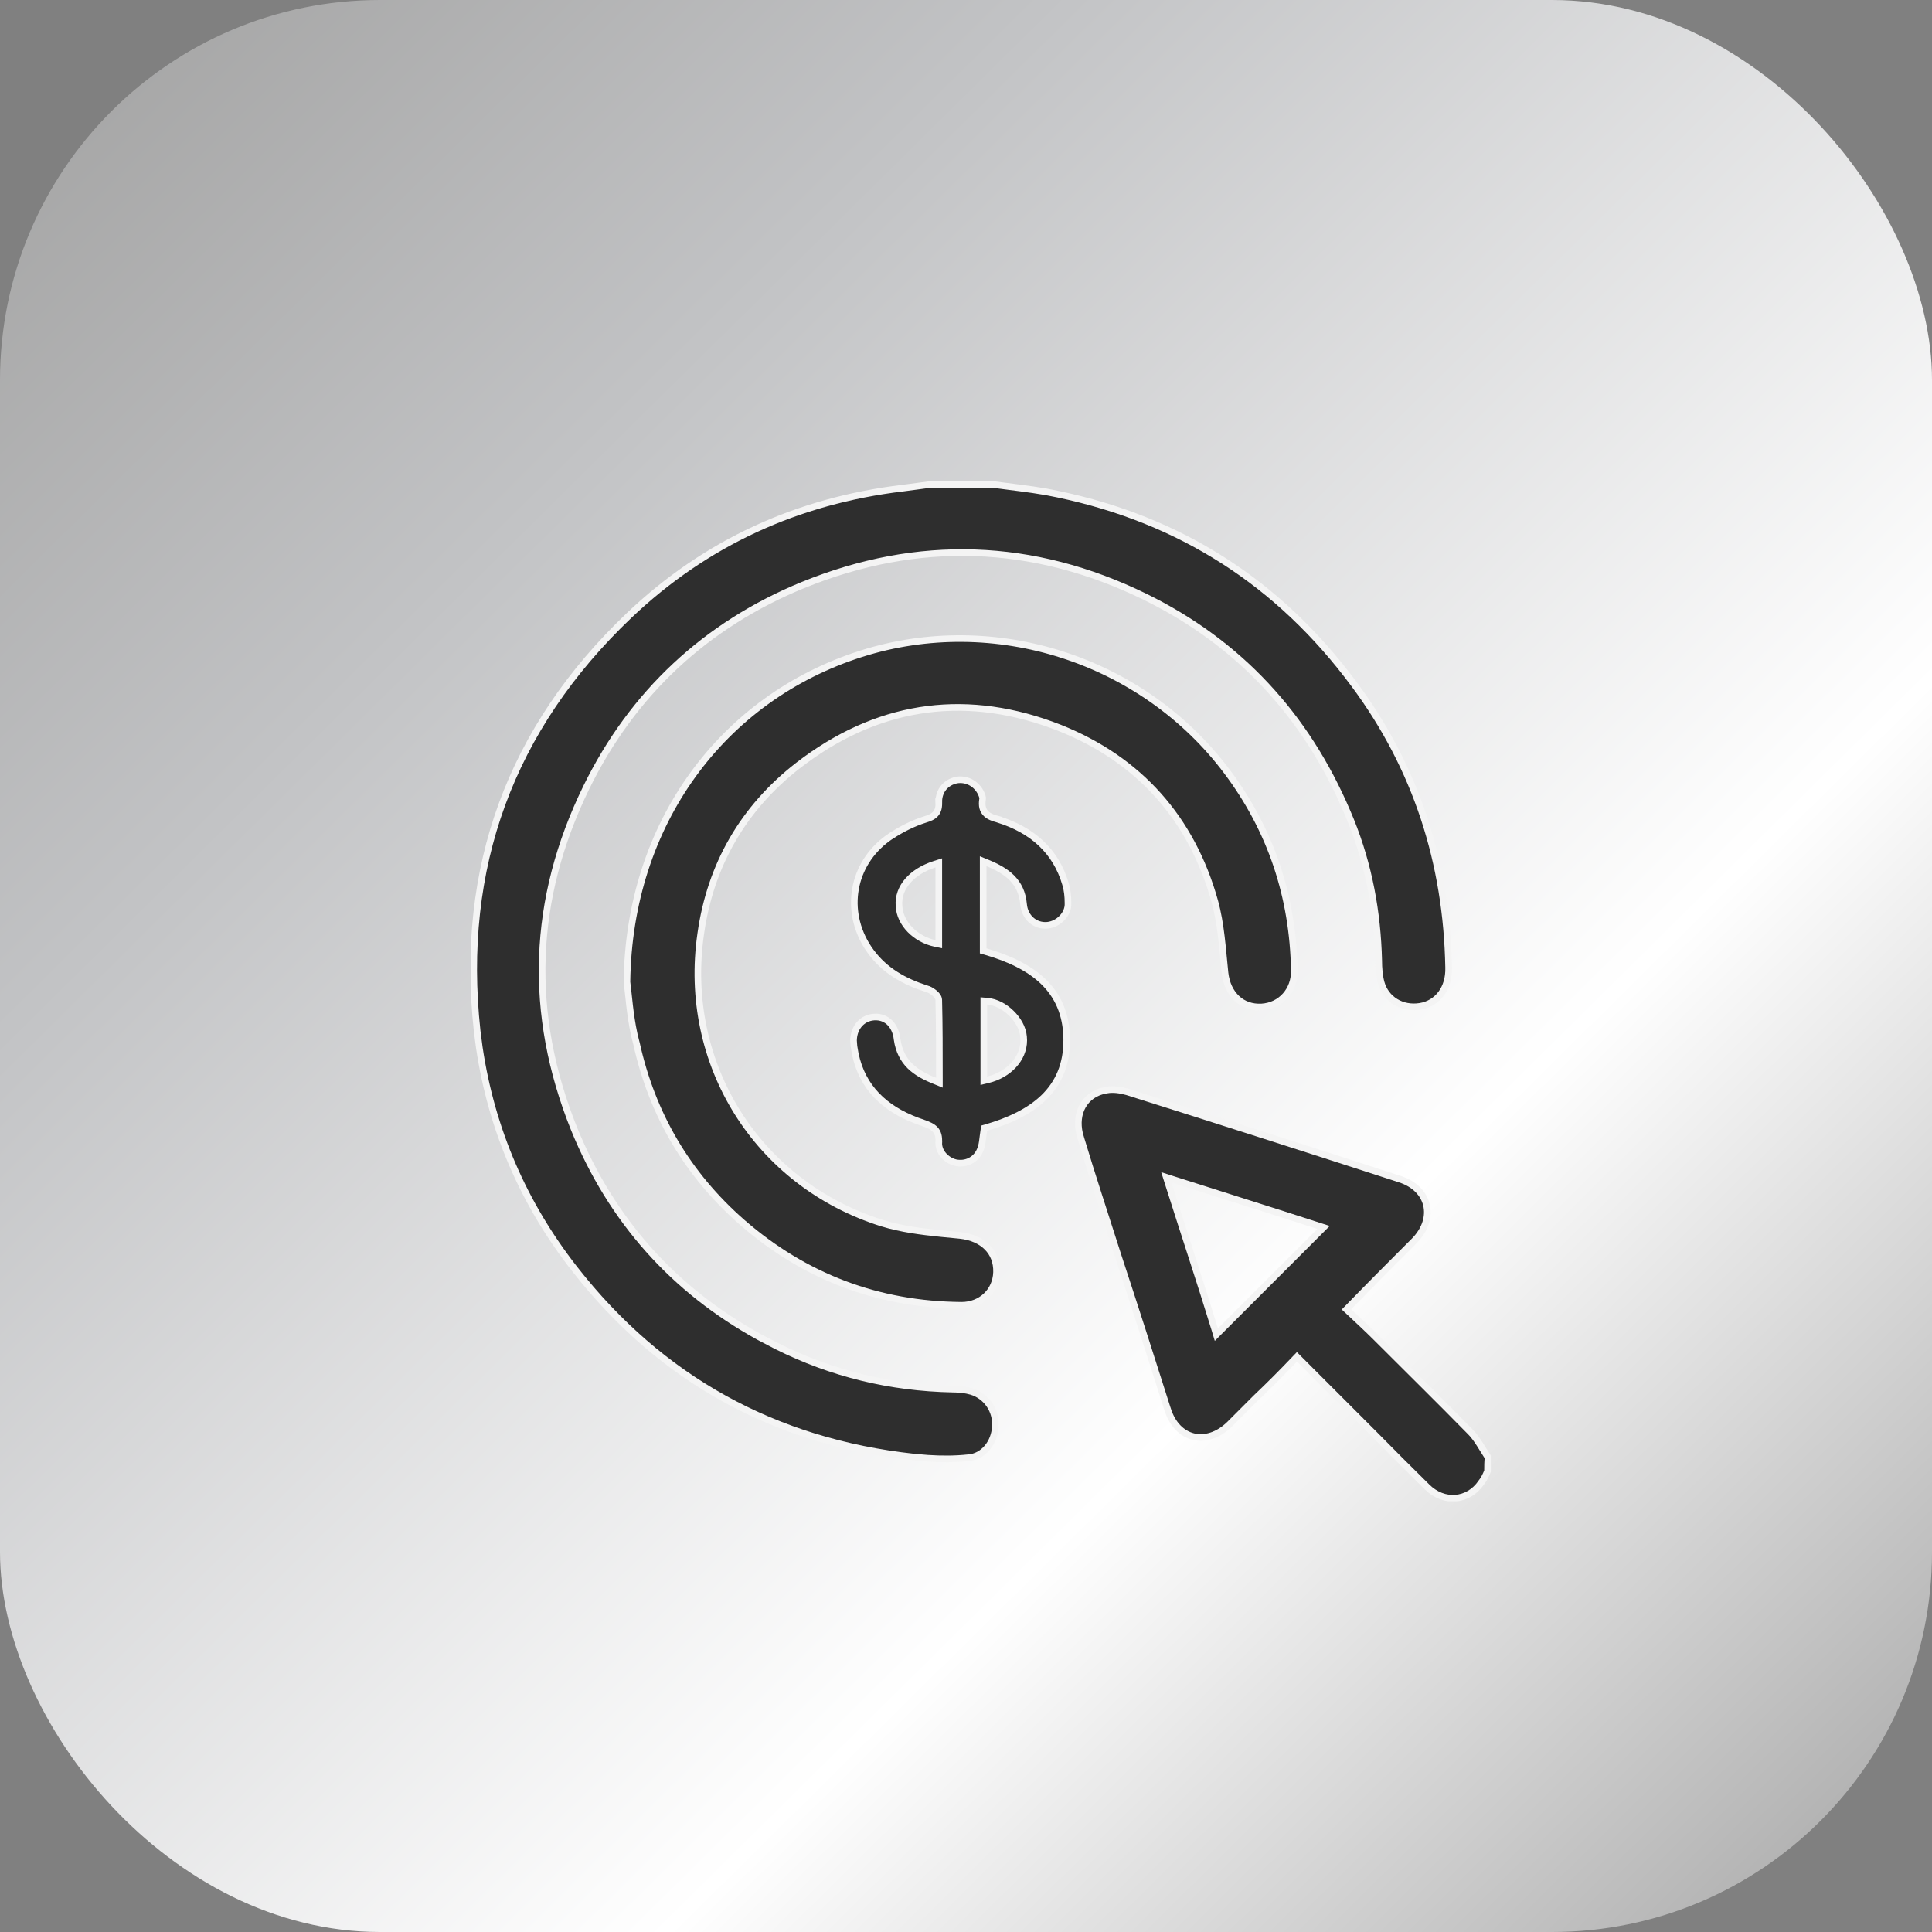 <svg width="61" height="61" viewBox="0 0 61 61" fill="none" xmlns="http://www.w3.org/2000/svg">
<rect x="0" y="0" width="61" height="61" fill="#808080" stroke="none"/>
<g clip-path="url(#clip0_3_9449)">
<rect width="61" height="61" rx="12" fill="url(#paint0_linear_3_9449)"/>
<g clip-path="url(#clip1_3_9449)">
<path d="M43.531 30.324C43.493 28.803 43.224 27.334 42.654 25.917L42.536 25.635C41.238 22.593 39.127 20.299 36.145 18.838C32.615 17.114 28.98 16.992 25.35 18.473H25.349C22.285 19.73 19.971 21.883 18.511 24.865C16.787 28.395 16.665 32.009 18.125 35.64V35.641C19.304 38.532 21.27 40.728 23.968 42.212L24.517 42.499C26.262 43.372 28.109 43.819 30.077 43.859H30.079C30.274 43.859 30.486 43.879 30.674 43.935V43.935C31.15 44.082 31.461 44.541 31.425 45.035V45.039C31.406 45.543 31.053 45.991 30.575 46.026H30.571C30.156 46.071 29.728 46.071 29.296 46.043L28.862 46.006C24.461 45.526 20.863 43.547 18.143 40.066C16.531 38.005 15.517 35.662 15.133 33.071L15.065 32.55C14.504 27.388 16.123 22.992 19.864 19.431C22.283 17.132 25.181 15.812 28.501 15.412H28.503C28.654 15.392 28.805 15.372 28.956 15.352C29.105 15.332 29.253 15.312 29.401 15.292H31.321C31.907 15.373 32.482 15.432 33.04 15.531C36.955 16.268 40.116 18.186 42.528 21.306L42.759 21.611C44.718 24.25 45.678 27.248 45.738 30.55V30.551C45.757 31.212 45.383 31.683 44.839 31.773C44.263 31.866 43.754 31.552 43.608 31.023C43.551 30.815 43.531 30.563 43.531 30.326V30.324Z" fill="#3A3A3A"/>
<path d="M43.531 30.324C43.493 28.803 43.224 27.334 42.654 25.917L42.536 25.635C41.238 22.593 39.127 20.299 36.145 18.838C32.615 17.114 28.98 16.992 25.35 18.473H25.349C22.285 19.73 19.971 21.883 18.511 24.865C16.787 28.395 16.665 32.009 18.125 35.64V35.641C19.304 38.532 21.27 40.728 23.968 42.212L24.517 42.499C26.262 43.372 28.109 43.819 30.077 43.859H30.079C30.274 43.859 30.486 43.879 30.674 43.935V43.935C31.15 44.082 31.461 44.541 31.425 45.035V45.039C31.406 45.543 31.053 45.991 30.575 46.026H30.571C30.156 46.071 29.728 46.071 29.296 46.043L28.862 46.006C24.461 45.526 20.863 43.547 18.143 40.066C16.531 38.005 15.517 35.662 15.133 33.071L15.065 32.55C14.504 27.388 16.123 22.992 19.864 19.431C22.283 17.132 25.181 15.812 28.501 15.412H28.503C28.654 15.392 28.805 15.372 28.956 15.352C29.105 15.332 29.253 15.312 29.401 15.292H31.321C31.907 15.373 32.482 15.432 33.04 15.531C36.955 16.268 40.116 18.186 42.528 21.306L42.759 21.611C44.718 24.25 45.678 27.248 45.738 30.55V30.551C45.757 31.212 45.383 31.683 44.839 31.773C44.263 31.866 43.754 31.552 43.608 31.023C43.551 30.815 43.531 30.563 43.531 30.326V30.324Z" fill="black" fill-opacity="0.2"/>
<path d="M43.531 30.324C43.493 28.803 43.224 27.334 42.654 25.917L42.536 25.635C41.238 22.593 39.127 20.299 36.145 18.838C32.615 17.114 28.98 16.992 25.35 18.473H25.349C22.285 19.73 19.971 21.883 18.511 24.865C16.787 28.395 16.665 32.009 18.125 35.64V35.641C19.304 38.532 21.27 40.728 23.968 42.212L24.517 42.499C26.262 43.372 28.109 43.819 30.077 43.859H30.079C30.274 43.859 30.486 43.879 30.674 43.935V43.935C31.15 44.082 31.461 44.541 31.425 45.035V45.039C31.406 45.543 31.053 45.991 30.575 46.026H30.571C30.156 46.071 29.728 46.071 29.296 46.043L28.862 46.006C24.461 45.526 20.863 43.547 18.143 40.066C16.531 38.005 15.517 35.662 15.133 33.071L15.065 32.55C14.504 27.388 16.123 22.992 19.864 19.431C22.283 17.132 25.181 15.812 28.501 15.412H28.503C28.654 15.392 28.805 15.372 28.956 15.352C29.105 15.332 29.253 15.312 29.401 15.292H31.321C31.907 15.373 32.482 15.432 33.04 15.531C36.955 16.268 40.116 18.186 42.528 21.306L42.759 21.611C44.718 24.25 45.678 27.248 45.738 30.55V30.551C45.757 31.212 45.383 31.683 44.839 31.773C44.263 31.866 43.754 31.552 43.608 31.023C43.551 30.815 43.531 30.563 43.531 30.326V30.324Z" stroke="#F4F4F4" stroke-width="0.209"/>
<path d="M34.95 34.416C35.148 34.38 35.371 34.414 35.588 34.473C38.465 35.379 41.343 36.304 44.2 37.23V37.231C44.674 37.383 44.956 37.695 45.039 38.046C45.122 38.398 45.012 38.81 44.661 39.171C43.977 39.856 43.292 40.541 42.587 41.266L42.513 41.342L42.591 41.415C42.893 41.697 43.173 41.957 43.434 42.217C44.421 43.205 45.426 44.191 46.412 45.197H46.413C46.526 45.31 46.622 45.444 46.716 45.59C46.8 45.721 46.891 45.874 46.983 46.015C46.968 46.148 46.966 46.295 46.966 46.45C46.908 46.585 46.854 46.706 46.769 46.808L46.764 46.816C46.359 47.404 45.59 47.481 45.051 46.942L45.05 46.941L44.188 46.086C43.904 45.8 43.622 45.514 43.34 45.231L43.281 45.172C43.28 45.171 43.278 45.17 43.276 45.169C43.275 45.167 43.274 45.165 43.273 45.164L43.205 45.096C43.204 45.095 43.202 45.094 43.2 45.092C43.199 45.091 43.198 45.089 43.196 45.087L43.183 45.074C43.181 45.072 43.179 45.071 43.178 45.07C43.176 45.068 43.175 45.066 43.174 45.065L43.106 44.998C43.105 44.996 43.103 44.995 43.102 44.994C43.1 44.992 43.099 44.99 43.098 44.989L43.084 44.975C43.083 44.974 43.081 44.973 43.079 44.971C43.078 44.97 43.077 44.968 43.075 44.966L42.985 44.877C42.984 44.875 42.982 44.874 42.98 44.873C42.979 44.871 42.978 44.869 42.977 44.868L42.963 44.854C42.961 44.852 42.959 44.852 42.958 44.85C42.956 44.849 42.956 44.847 42.954 44.845L42.842 44.733C42.84 44.731 42.838 44.73 42.837 44.729C42.836 44.728 42.834 44.726 42.833 44.724L42.819 44.71C42.818 44.709 42.816 44.708 42.815 44.706C42.813 44.705 42.812 44.703 42.81 44.702L42.797 44.688C42.795 44.687 42.794 44.685 42.792 44.684C42.791 44.683 42.79 44.681 42.788 44.679L42.774 44.666C42.773 44.664 42.771 44.663 42.77 44.662C42.768 44.66 42.767 44.658 42.766 44.657L42.752 44.643C42.751 44.642 42.748 44.641 42.747 44.639C42.746 44.638 42.745 44.636 42.743 44.634L42.73 44.621C42.728 44.619 42.726 44.618 42.725 44.617C42.723 44.615 42.722 44.613 42.721 44.612L42.707 44.598C42.706 44.597 42.704 44.596 42.702 44.594C42.701 44.593 42.7 44.591 42.698 44.589L42.662 44.553C42.661 44.552 42.659 44.551 42.657 44.549C42.656 44.548 42.655 44.546 42.653 44.544L42.64 44.531C42.638 44.529 42.636 44.528 42.635 44.527C42.633 44.525 42.632 44.523 42.631 44.522L42.617 44.508C42.616 44.507 42.614 44.506 42.612 44.504C42.611 44.503 42.61 44.501 42.608 44.499L42.595 44.486C42.593 44.484 42.591 44.483 42.59 44.482C42.588 44.48 42.587 44.478 42.586 44.477L42.572 44.463C42.571 44.462 42.569 44.461 42.567 44.459C42.566 44.458 42.565 44.456 42.563 44.455L42.55 44.441C42.548 44.44 42.546 44.438 42.545 44.437C42.544 44.436 42.542 44.434 42.541 44.432L42.446 44.337C42.445 44.336 42.443 44.335 42.441 44.334C42.44 44.332 42.439 44.33 42.438 44.329L42.424 44.315C42.422 44.313 42.42 44.312 42.419 44.311C42.417 44.31 42.416 44.308 42.415 44.306L42.343 44.234C42.341 44.232 42.339 44.231 42.338 44.23C42.336 44.228 42.335 44.227 42.334 44.225L42.284 44.175C42.283 44.174 42.281 44.173 42.279 44.171C42.278 44.17 42.277 44.168 42.275 44.166L42.226 44.117C42.224 44.115 42.222 44.114 42.221 44.113C42.219 44.111 42.218 44.109 42.217 44.108L42.19 44.081C42.188 44.079 42.186 44.078 42.185 44.077C42.183 44.075 42.182 44.073 42.181 44.072L42.045 43.936C42.044 43.935 42.041 43.934 42.04 43.932C42.039 43.931 42.038 43.929 42.036 43.927L41.859 43.751C41.858 43.749 41.856 43.748 41.855 43.747C41.853 43.745 41.852 43.743 41.851 43.742L41.81 43.701C41.808 43.699 41.806 43.698 41.805 43.697C41.803 43.695 41.802 43.693 41.801 43.692C41.797 43.688 41.795 43.687 41.791 43.683C41.775 43.667 41.771 43.662 41.755 43.646L41.647 43.538C41.63 43.521 41.626 43.518 41.609 43.502C41.608 43.5 41.607 43.498 41.605 43.497L41.601 43.492C41.599 43.49 41.597 43.489 41.596 43.488C41.594 43.486 41.593 43.484 41.592 43.483L41.423 43.314C41.421 43.312 41.419 43.312 41.418 43.31C41.416 43.308 41.411 43.302 41.409 43.3C41.401 43.292 41.399 43.291 41.391 43.283C41.383 43.275 41.381 43.272 41.373 43.264L41.295 43.186C41.294 43.185 41.291 43.184 41.29 43.182C41.289 43.181 41.288 43.179 41.286 43.177L41.084 42.975C41.083 42.974 41.081 42.973 41.079 42.971C41.078 42.97 41.077 42.968 41.075 42.966L40.949 42.84L40.875 42.917C40.474 43.339 40.072 43.741 39.65 44.142L38.824 44.968C38.452 45.331 38.034 45.444 37.681 45.359C37.328 45.273 37.016 44.984 36.863 44.489L36.862 44.488C36.339 42.837 35.815 41.206 35.272 39.555H35.273C34.889 38.345 34.487 37.14 34.125 35.933V35.931L34.085 35.791C34.01 35.465 34.05 35.166 34.178 34.931C34.322 34.665 34.585 34.471 34.947 34.416H34.95ZM36.885 37.364C37.389 38.957 37.892 40.463 38.355 41.973L38.405 42.139L41.789 38.755L41.627 38.703C40.137 38.219 38.585 37.736 37.017 37.233L36.824 37.171L36.885 37.364Z" fill="#3A3A3A"/>
<path d="M34.95 34.416C35.148 34.38 35.371 34.414 35.588 34.473C38.465 35.379 41.343 36.304 44.2 37.23V37.231C44.674 37.383 44.956 37.695 45.039 38.046C45.122 38.398 45.012 38.81 44.661 39.171C43.977 39.856 43.292 40.541 42.587 41.266L42.513 41.342L42.591 41.415C42.893 41.697 43.173 41.957 43.434 42.217C44.421 43.205 45.426 44.191 46.412 45.197H46.413C46.526 45.31 46.622 45.444 46.716 45.59C46.8 45.721 46.891 45.874 46.983 46.015C46.968 46.148 46.966 46.295 46.966 46.45C46.908 46.585 46.854 46.706 46.769 46.808L46.764 46.816C46.359 47.404 45.59 47.481 45.051 46.942L45.05 46.941L44.188 46.086C43.904 45.8 43.622 45.514 43.34 45.231L43.281 45.172C43.28 45.171 43.278 45.17 43.276 45.169C43.275 45.167 43.274 45.165 43.273 45.164L43.205 45.096C43.204 45.095 43.202 45.094 43.2 45.092C43.199 45.091 43.198 45.089 43.196 45.087L43.183 45.074C43.181 45.072 43.179 45.071 43.178 45.07C43.176 45.068 43.175 45.066 43.174 45.065L43.106 44.998C43.105 44.996 43.103 44.995 43.102 44.994C43.1 44.992 43.099 44.99 43.098 44.989L43.084 44.975C43.083 44.974 43.081 44.973 43.079 44.971C43.078 44.97 43.077 44.968 43.075 44.966L42.985 44.877C42.984 44.875 42.982 44.874 42.98 44.873C42.979 44.871 42.978 44.869 42.977 44.868L42.963 44.854C42.961 44.852 42.959 44.852 42.958 44.85C42.956 44.849 42.956 44.847 42.954 44.845L42.842 44.733C42.84 44.731 42.838 44.73 42.837 44.729C42.836 44.728 42.834 44.726 42.833 44.724L42.819 44.71C42.818 44.709 42.816 44.708 42.815 44.706C42.813 44.705 42.812 44.703 42.81 44.702L42.797 44.688C42.795 44.687 42.794 44.685 42.792 44.684C42.791 44.683 42.79 44.681 42.788 44.679L42.774 44.666C42.773 44.664 42.771 44.663 42.77 44.662C42.768 44.66 42.767 44.658 42.766 44.657L42.752 44.643C42.751 44.642 42.748 44.641 42.747 44.639C42.746 44.638 42.745 44.636 42.743 44.634L42.73 44.621C42.728 44.619 42.726 44.618 42.725 44.617C42.723 44.615 42.722 44.613 42.721 44.612L42.707 44.598C42.706 44.597 42.704 44.596 42.702 44.594C42.701 44.593 42.7 44.591 42.698 44.589L42.662 44.553C42.661 44.552 42.659 44.551 42.657 44.549C42.656 44.548 42.655 44.546 42.653 44.544L42.64 44.531C42.638 44.529 42.636 44.528 42.635 44.527C42.633 44.525 42.632 44.523 42.631 44.522L42.617 44.508C42.616 44.507 42.614 44.506 42.612 44.504C42.611 44.503 42.61 44.501 42.608 44.499L42.595 44.486C42.593 44.484 42.591 44.483 42.59 44.482C42.588 44.48 42.587 44.478 42.586 44.477L42.572 44.463C42.571 44.462 42.569 44.461 42.567 44.459C42.566 44.458 42.565 44.456 42.563 44.455L42.55 44.441C42.548 44.44 42.546 44.438 42.545 44.437C42.544 44.436 42.542 44.434 42.541 44.432L42.446 44.337C42.445 44.336 42.443 44.335 42.441 44.334C42.44 44.332 42.439 44.33 42.438 44.329L42.424 44.315C42.422 44.313 42.42 44.312 42.419 44.311C42.417 44.31 42.416 44.308 42.415 44.306L42.343 44.234C42.341 44.232 42.339 44.231 42.338 44.23C42.336 44.228 42.335 44.227 42.334 44.225L42.284 44.175C42.283 44.174 42.281 44.173 42.279 44.171C42.278 44.17 42.277 44.168 42.275 44.166L42.226 44.117C42.224 44.115 42.222 44.114 42.221 44.113C42.219 44.111 42.218 44.109 42.217 44.108L42.19 44.081C42.188 44.079 42.186 44.078 42.185 44.077C42.183 44.075 42.182 44.073 42.181 44.072L42.045 43.936C42.044 43.935 42.041 43.934 42.04 43.932C42.039 43.931 42.038 43.929 42.036 43.927L41.859 43.751C41.858 43.749 41.856 43.748 41.855 43.747C41.853 43.745 41.852 43.743 41.851 43.742L41.81 43.701C41.808 43.699 41.806 43.698 41.805 43.697C41.803 43.695 41.802 43.693 41.801 43.692C41.797 43.688 41.795 43.687 41.791 43.683C41.775 43.667 41.771 43.662 41.755 43.646L41.647 43.538C41.63 43.521 41.626 43.518 41.609 43.502C41.608 43.5 41.607 43.498 41.605 43.497L41.601 43.492C41.599 43.49 41.597 43.489 41.596 43.488C41.594 43.486 41.593 43.484 41.592 43.483L41.423 43.314C41.421 43.312 41.419 43.312 41.418 43.31C41.416 43.308 41.411 43.302 41.409 43.3C41.401 43.292 41.399 43.291 41.391 43.283C41.383 43.275 41.381 43.272 41.373 43.264L41.295 43.186C41.294 43.185 41.291 43.184 41.29 43.182C41.289 43.181 41.288 43.179 41.286 43.177L41.084 42.975C41.083 42.974 41.081 42.973 41.079 42.971C41.078 42.97 41.077 42.968 41.075 42.966L40.949 42.84L40.875 42.917C40.474 43.339 40.072 43.741 39.65 44.142L38.824 44.968C38.452 45.331 38.034 45.444 37.681 45.359C37.328 45.273 37.016 44.984 36.863 44.489L36.862 44.488C36.339 42.837 35.815 41.206 35.272 39.555H35.273C34.889 38.345 34.487 37.14 34.125 35.933V35.931L34.085 35.791C34.01 35.465 34.05 35.166 34.178 34.931C34.322 34.665 34.585 34.471 34.947 34.416H34.95ZM36.885 37.364C37.389 38.957 37.892 40.463 38.355 41.973L38.405 42.139L41.789 38.755L41.627 38.703C40.137 38.219 38.585 37.736 37.017 37.233L36.824 37.171L36.885 37.364Z" fill="black" fill-opacity="0.2"/>
<path d="M34.95 34.416C35.148 34.38 35.371 34.414 35.588 34.473C38.465 35.379 41.343 36.304 44.2 37.23V37.231C44.674 37.383 44.956 37.695 45.039 38.046C45.122 38.398 45.012 38.81 44.661 39.171C43.977 39.856 43.292 40.541 42.587 41.266L42.513 41.342L42.591 41.415C42.893 41.697 43.173 41.957 43.434 42.217C44.421 43.205 45.426 44.191 46.412 45.197H46.413C46.526 45.31 46.622 45.444 46.716 45.59C46.8 45.721 46.891 45.874 46.983 46.015C46.968 46.148 46.966 46.295 46.966 46.45C46.908 46.585 46.854 46.706 46.769 46.808L46.764 46.816C46.359 47.404 45.59 47.481 45.051 46.942L45.05 46.941L44.188 46.086C43.904 45.8 43.622 45.514 43.34 45.231L43.281 45.172C43.28 45.171 43.278 45.17 43.276 45.169C43.275 45.167 43.274 45.165 43.273 45.164L43.205 45.096C43.204 45.095 43.202 45.094 43.2 45.092C43.199 45.091 43.198 45.089 43.196 45.087L43.183 45.074C43.181 45.072 43.179 45.071 43.178 45.07C43.176 45.068 43.175 45.066 43.174 45.065L43.106 44.998C43.105 44.996 43.103 44.995 43.102 44.994C43.1 44.992 43.099 44.99 43.098 44.989L43.084 44.975C43.083 44.974 43.081 44.973 43.079 44.971C43.078 44.97 43.077 44.968 43.075 44.966L42.985 44.877C42.984 44.875 42.982 44.874 42.98 44.873C42.979 44.871 42.978 44.869 42.977 44.868L42.963 44.854C42.961 44.852 42.959 44.852 42.958 44.85C42.956 44.849 42.956 44.847 42.954 44.845L42.842 44.733C42.84 44.731 42.838 44.73 42.837 44.729C42.836 44.728 42.834 44.726 42.833 44.724L42.819 44.71C42.818 44.709 42.816 44.708 42.815 44.706C42.813 44.705 42.812 44.703 42.81 44.702L42.797 44.688C42.795 44.687 42.794 44.685 42.792 44.684C42.791 44.683 42.79 44.681 42.788 44.679L42.774 44.666C42.773 44.664 42.771 44.663 42.77 44.662C42.768 44.66 42.767 44.658 42.766 44.657L42.752 44.643C42.751 44.642 42.748 44.641 42.747 44.639C42.746 44.638 42.745 44.636 42.743 44.634L42.73 44.621C42.728 44.619 42.726 44.618 42.725 44.617C42.723 44.615 42.722 44.613 42.721 44.612L42.707 44.598C42.706 44.597 42.704 44.596 42.702 44.594C42.701 44.593 42.7 44.591 42.698 44.589L42.662 44.553C42.661 44.552 42.659 44.551 42.657 44.549C42.656 44.548 42.655 44.546 42.653 44.544L42.64 44.531C42.638 44.529 42.636 44.528 42.635 44.527C42.633 44.525 42.632 44.523 42.631 44.522L42.617 44.508C42.616 44.507 42.614 44.506 42.612 44.504C42.611 44.503 42.61 44.501 42.608 44.499L42.595 44.486C42.593 44.484 42.591 44.483 42.59 44.482C42.588 44.48 42.587 44.478 42.586 44.477L42.572 44.463C42.571 44.462 42.569 44.461 42.567 44.459C42.566 44.458 42.565 44.456 42.563 44.455L42.55 44.441C42.548 44.44 42.546 44.438 42.545 44.437C42.544 44.436 42.542 44.434 42.541 44.432L42.446 44.337C42.445 44.336 42.443 44.335 42.441 44.334C42.44 44.332 42.439 44.33 42.438 44.329L42.424 44.315C42.422 44.313 42.42 44.312 42.419 44.311C42.417 44.31 42.416 44.308 42.415 44.306L42.343 44.234C42.341 44.232 42.339 44.231 42.338 44.23C42.336 44.228 42.335 44.227 42.334 44.225L42.284 44.175C42.283 44.174 42.281 44.173 42.279 44.171C42.278 44.17 42.277 44.168 42.275 44.166L42.226 44.117C42.224 44.115 42.222 44.114 42.221 44.113C42.219 44.111 42.218 44.109 42.217 44.108L42.19 44.081C42.188 44.079 42.186 44.078 42.185 44.077C42.183 44.075 42.182 44.073 42.181 44.072L42.045 43.936C42.044 43.935 42.041 43.934 42.04 43.932C42.039 43.931 42.038 43.929 42.036 43.927L41.859 43.751C41.858 43.749 41.856 43.748 41.855 43.747C41.853 43.745 41.852 43.743 41.851 43.742L41.81 43.701C41.808 43.699 41.806 43.698 41.805 43.697C41.803 43.695 41.802 43.693 41.801 43.692C41.797 43.688 41.795 43.687 41.791 43.683C41.775 43.667 41.771 43.662 41.755 43.646L41.647 43.538C41.63 43.521 41.626 43.518 41.609 43.502C41.608 43.5 41.607 43.498 41.605 43.497L41.601 43.492C41.599 43.49 41.597 43.489 41.596 43.488C41.594 43.486 41.593 43.484 41.592 43.483L41.423 43.314C41.421 43.312 41.419 43.312 41.418 43.31C41.416 43.308 41.411 43.302 41.409 43.3C41.401 43.292 41.399 43.291 41.391 43.283C41.383 43.275 41.381 43.272 41.373 43.264L41.295 43.186C41.294 43.185 41.291 43.184 41.29 43.182C41.289 43.181 41.288 43.179 41.286 43.177L41.084 42.975C41.083 42.974 41.081 42.973 41.079 42.971C41.078 42.97 41.077 42.968 41.075 42.966L40.949 42.84L40.875 42.917C40.474 43.339 40.072 43.741 39.65 44.142L38.824 44.968C38.452 45.331 38.034 45.444 37.681 45.359C37.328 45.273 37.016 44.984 36.863 44.489L36.862 44.488C36.339 42.837 35.815 41.206 35.272 39.555H35.273C34.889 38.345 34.487 37.14 34.125 35.933V35.931L34.085 35.791C34.01 35.465 34.05 35.166 34.178 34.931C34.322 34.665 34.585 34.471 34.947 34.416H34.95ZM36.885 37.364C37.389 38.957 37.892 40.463 38.355 41.973L38.405 42.139L41.789 38.755L41.627 38.703C40.137 38.219 38.585 37.736 37.017 37.233L36.824 37.171L36.885 37.364Z" stroke="#F4F4F4" stroke-width="0.209"/>
<path d="M27.191 20.642C31.396 19.307 36.081 20.822 38.732 24.35C40.128 26.204 40.825 28.316 40.865 30.63V30.631C40.884 31.262 40.441 31.756 39.836 31.793C39.521 31.811 39.252 31.71 39.053 31.524C38.852 31.337 38.716 31.059 38.678 30.717C38.598 29.96 38.557 29.182 38.352 28.447V28.446C37.619 25.838 35.966 23.981 33.459 22.982C30.598 21.857 27.883 22.206 25.439 23.988L25.203 24.165C23.47 25.51 22.43 27.306 22.124 29.487C21.533 33.583 23.898 37.376 27.852 38.62H27.854C28.452 38.804 29.084 38.884 29.7 38.947L30.31 39.006C30.673 39.045 30.966 39.178 31.165 39.377C31.363 39.574 31.473 39.843 31.464 40.167C31.445 40.773 30.971 41.213 30.36 41.213C27.728 41.193 25.417 40.318 23.443 38.603C21.709 37.088 20.593 35.194 20.095 32.941L20.093 32.937L20.025 32.661C19.885 32.022 19.849 31.403 19.795 31.004C19.858 25.998 22.81 22.036 27.191 20.642Z" fill="#3A3A3A"/>
<path d="M27.191 20.642C31.396 19.307 36.081 20.822 38.732 24.35C40.128 26.204 40.825 28.316 40.865 30.63V30.631C40.884 31.262 40.441 31.756 39.836 31.793C39.521 31.811 39.252 31.71 39.053 31.524C38.852 31.337 38.716 31.059 38.678 30.717C38.598 29.96 38.557 29.182 38.352 28.447V28.446C37.619 25.838 35.966 23.981 33.459 22.982C30.598 21.857 27.883 22.206 25.439 23.988L25.203 24.165C23.47 25.51 22.43 27.306 22.124 29.487C21.533 33.583 23.898 37.376 27.852 38.62H27.854C28.452 38.804 29.084 38.884 29.7 38.947L30.31 39.006C30.673 39.045 30.966 39.178 31.165 39.377C31.363 39.574 31.473 39.843 31.464 40.167C31.445 40.773 30.971 41.213 30.36 41.213C27.728 41.193 25.417 40.318 23.443 38.603C21.709 37.088 20.593 35.194 20.095 32.941L20.093 32.937L20.025 32.661C19.885 32.022 19.849 31.403 19.795 31.004C19.858 25.998 22.81 22.036 27.191 20.642Z" fill="black" fill-opacity="0.2"/>
<path d="M27.191 20.642C31.396 19.307 36.081 20.822 38.732 24.35C40.128 26.204 40.825 28.316 40.865 30.63V30.631C40.884 31.262 40.441 31.756 39.836 31.793C39.521 31.811 39.252 31.71 39.053 31.524C38.852 31.337 38.716 31.059 38.678 30.717C38.598 29.96 38.557 29.182 38.352 28.447V28.446C37.619 25.838 35.966 23.981 33.459 22.982C30.598 21.857 27.883 22.206 25.439 23.988L25.203 24.165C23.47 25.51 22.43 27.306 22.124 29.487C21.533 33.583 23.898 37.376 27.852 38.62H27.854C28.452 38.804 29.084 38.884 29.7 38.947L30.31 39.006C30.673 39.045 30.966 39.178 31.165 39.377C31.363 39.574 31.473 39.843 31.464 40.167C31.445 40.773 30.971 41.213 30.36 41.213C27.728 41.193 25.417 40.318 23.443 38.603C21.709 37.088 20.593 35.194 20.095 32.941L20.093 32.937L20.025 32.661C19.885 32.022 19.849 31.403 19.795 31.004C19.858 25.998 22.81 22.036 27.191 20.642Z" stroke="#F4F4F4" stroke-width="0.209"/>
<path d="M30.198 24.63C30.494 24.578 30.791 24.716 30.952 24.998V24.998C30.973 25.04 30.995 25.083 31.01 25.127C31.025 25.173 31.029 25.209 31.024 25.233L31.023 25.236C30.99 25.438 31.026 25.59 31.141 25.697C31.242 25.792 31.392 25.837 31.537 25.875V25.877C32.578 26.21 33.333 26.852 33.644 27.919V27.92C33.7 28.109 33.72 28.3 33.72 28.515V28.52C33.737 28.858 33.425 29.18 33.068 29.215C32.687 29.249 32.353 28.975 32.317 28.546V28.545C32.285 28.19 32.154 27.926 31.95 27.719C31.749 27.516 31.483 27.373 31.186 27.25L31.042 27.191V30.023L31.117 30.044C31.844 30.254 32.481 30.549 32.937 30.988C33.389 31.423 33.67 32.006 33.68 32.804C33.689 33.621 33.408 34.213 32.954 34.653C32.496 35.096 31.855 35.393 31.138 35.602L31.074 35.62L31.064 35.685C31.053 35.748 31.045 35.81 31.038 35.87C31.031 35.93 31.024 35.987 31.016 36.044C30.999 36.155 30.976 36.253 30.933 36.339L30.932 36.342C30.793 36.637 30.481 36.777 30.164 36.708H30.165C29.877 36.636 29.624 36.369 29.641 36.07L29.64 36.069C29.65 35.893 29.619 35.76 29.524 35.659C29.437 35.565 29.306 35.512 29.168 35.462H29.169L29.166 35.461L28.944 35.383C28.438 35.191 28.009 34.931 27.679 34.585C27.349 34.241 27.115 33.809 27.003 33.269L26.962 33.031V33.029L26.949 32.855C26.954 32.465 27.19 32.18 27.52 32.12C27.733 32.084 27.918 32.139 28.057 32.256C28.196 32.374 28.297 32.564 28.325 32.814V32.818C28.379 33.181 28.52 33.448 28.73 33.657C28.939 33.862 29.211 34.005 29.518 34.127L29.66 34.185V34.031C29.66 33.165 29.66 32.379 29.64 31.572C29.639 31.521 29.615 31.477 29.594 31.448C29.571 31.416 29.541 31.386 29.511 31.36C29.451 31.308 29.376 31.261 29.314 31.236L29.305 31.234L29.001 31.129C28.309 30.869 27.739 30.474 27.35 29.83C26.634 28.63 26.962 27.162 28.143 26.387L28.144 26.388C28.479 26.171 28.832 25.993 29.204 25.875C29.334 25.835 29.456 25.79 29.538 25.698C29.624 25.601 29.649 25.475 29.64 25.314H29.641C29.641 24.964 29.863 24.702 30.198 24.63ZM31.062 34.123L31.191 34.092C31.846 33.933 32.322 33.431 32.323 32.849L32.317 32.731C32.294 32.458 32.136 32.19 31.929 31.988C31.721 31.785 31.448 31.635 31.176 31.612L31.062 31.602V34.123ZM29.504 27.288C28.796 27.517 28.339 28.012 28.385 28.603C28.409 29.165 28.918 29.657 29.514 29.785L29.641 29.811V27.244L29.504 27.288Z" fill="#3A3A3A"/>
<path d="M30.198 24.63C30.494 24.578 30.791 24.716 30.952 24.998V24.998C30.973 25.04 30.995 25.083 31.01 25.127C31.025 25.173 31.029 25.209 31.024 25.233L31.023 25.236C30.99 25.438 31.026 25.59 31.141 25.697C31.242 25.792 31.392 25.837 31.537 25.875V25.877C32.578 26.21 33.333 26.852 33.644 27.919V27.92C33.7 28.109 33.72 28.3 33.72 28.515V28.52C33.737 28.858 33.425 29.18 33.068 29.215C32.687 29.249 32.353 28.975 32.317 28.546V28.545C32.285 28.19 32.154 27.926 31.95 27.719C31.749 27.516 31.483 27.373 31.186 27.25L31.042 27.191V30.023L31.117 30.044C31.844 30.254 32.481 30.549 32.937 30.988C33.389 31.423 33.67 32.006 33.68 32.804C33.689 33.621 33.408 34.213 32.954 34.653C32.496 35.096 31.855 35.393 31.138 35.602L31.074 35.62L31.064 35.685C31.053 35.748 31.045 35.81 31.038 35.87C31.031 35.93 31.024 35.987 31.016 36.044C30.999 36.155 30.976 36.253 30.933 36.339L30.932 36.342C30.793 36.637 30.481 36.777 30.164 36.708H30.165C29.877 36.636 29.624 36.369 29.641 36.07L29.64 36.069C29.65 35.893 29.619 35.76 29.524 35.659C29.437 35.565 29.306 35.512 29.168 35.462H29.169L29.166 35.461L28.944 35.383C28.438 35.191 28.009 34.931 27.679 34.585C27.349 34.241 27.115 33.809 27.003 33.269L26.962 33.031V33.029L26.949 32.855C26.954 32.465 27.19 32.18 27.52 32.12C27.733 32.084 27.918 32.139 28.057 32.256C28.196 32.374 28.297 32.564 28.325 32.814V32.818C28.379 33.181 28.52 33.448 28.73 33.657C28.939 33.862 29.211 34.005 29.518 34.127L29.66 34.185V34.031C29.66 33.165 29.66 32.379 29.64 31.572C29.639 31.521 29.615 31.477 29.594 31.448C29.571 31.416 29.541 31.386 29.511 31.36C29.451 31.308 29.376 31.261 29.314 31.236L29.305 31.234L29.001 31.129C28.309 30.869 27.739 30.474 27.35 29.83C26.634 28.63 26.962 27.162 28.143 26.387L28.144 26.388C28.479 26.171 28.832 25.993 29.204 25.875C29.334 25.835 29.456 25.79 29.538 25.698C29.624 25.601 29.649 25.475 29.64 25.314H29.641C29.641 24.964 29.863 24.702 30.198 24.63ZM31.062 34.123L31.191 34.092C31.846 33.933 32.322 33.431 32.323 32.849L32.317 32.731C32.294 32.458 32.136 32.19 31.929 31.988C31.721 31.785 31.448 31.635 31.176 31.612L31.062 31.602V34.123ZM29.504 27.288C28.796 27.517 28.339 28.012 28.385 28.603C28.409 29.165 28.918 29.657 29.514 29.785L29.641 29.811V27.244L29.504 27.288Z" fill="black" fill-opacity="0.2"/>
<path d="M30.198 24.63C30.494 24.578 30.791 24.716 30.952 24.998V24.998C30.973 25.04 30.995 25.083 31.01 25.127C31.025 25.173 31.029 25.209 31.024 25.233L31.023 25.236C30.99 25.438 31.026 25.59 31.141 25.697C31.242 25.792 31.392 25.837 31.537 25.875V25.877C32.578 26.21 33.333 26.852 33.644 27.919V27.92C33.7 28.109 33.72 28.3 33.72 28.515V28.52C33.737 28.858 33.425 29.18 33.068 29.215C32.687 29.249 32.353 28.975 32.317 28.546V28.545C32.285 28.19 32.154 27.926 31.95 27.719C31.749 27.516 31.483 27.373 31.186 27.25L31.042 27.191V30.023L31.117 30.044C31.844 30.254 32.481 30.549 32.937 30.988C33.389 31.423 33.67 32.006 33.68 32.804C33.689 33.621 33.408 34.213 32.954 34.653C32.496 35.096 31.855 35.393 31.138 35.602L31.074 35.62L31.064 35.685C31.053 35.748 31.045 35.81 31.038 35.87C31.031 35.93 31.024 35.987 31.016 36.044C30.999 36.155 30.976 36.253 30.933 36.339L30.932 36.342C30.793 36.637 30.481 36.777 30.164 36.708H30.165C29.877 36.636 29.624 36.369 29.641 36.07L29.64 36.069C29.65 35.893 29.619 35.76 29.524 35.659C29.437 35.565 29.306 35.512 29.168 35.462H29.169L29.166 35.461L28.944 35.383C28.438 35.191 28.009 34.931 27.679 34.585C27.349 34.241 27.115 33.809 27.003 33.269L26.962 33.031V33.029L26.949 32.855C26.954 32.465 27.19 32.18 27.52 32.12C27.733 32.084 27.918 32.139 28.057 32.256C28.196 32.374 28.297 32.564 28.325 32.814V32.818C28.379 33.181 28.52 33.448 28.73 33.657C28.939 33.862 29.211 34.005 29.518 34.127L29.66 34.185V34.031C29.66 33.165 29.66 32.379 29.64 31.572C29.639 31.521 29.615 31.477 29.594 31.448C29.571 31.416 29.541 31.386 29.511 31.36C29.451 31.308 29.376 31.261 29.314 31.236L29.305 31.234L29.001 31.129C28.309 30.869 27.739 30.474 27.35 29.83C26.634 28.63 26.962 27.162 28.143 26.387L28.144 26.388C28.479 26.171 28.832 25.993 29.204 25.875C29.334 25.835 29.456 25.79 29.538 25.698C29.624 25.601 29.649 25.475 29.64 25.314H29.641C29.641 24.964 29.863 24.702 30.198 24.63ZM31.062 34.123L31.191 34.092C31.846 33.933 32.322 33.431 32.323 32.849L32.317 32.731C32.294 32.458 32.136 32.19 31.929 31.988C31.721 31.785 31.448 31.635 31.176 31.612L31.062 31.602V34.123ZM29.504 27.288C28.796 27.517 28.339 28.012 28.385 28.603C28.409 29.165 28.918 29.657 29.514 29.785L29.641 29.811V27.244L29.504 27.288Z" stroke="#F4F4F4" stroke-width="0.209"/>
</g>
</g>
<defs>
<linearGradient id="paint0_linear_3_9449" x1="2.048" y1="2.904" x2="59.524" y2="61" gradientUnits="userSpaceOnUse">
<stop stop-color="#A6A6A6"/>
<stop offset="0.242" stop-color="#C2C3C5"/>
<stop offset="0.669" stop-color="white"/>
<stop offset="1" stop-color="#A7A7A7"/>
<stop offset="1" stop-color="#A1A1A1"/>
</linearGradient>
<clipPath id="clip0_3_9449">
<rect width="61" height="61" fill="white"/>
</clipPath>
<clipPath id="clip1_3_9449">
<rect width="32.211" height="32.211" fill="white" transform="translate(14.859 15.188)"/>
</clipPath>
</defs>
</svg>
